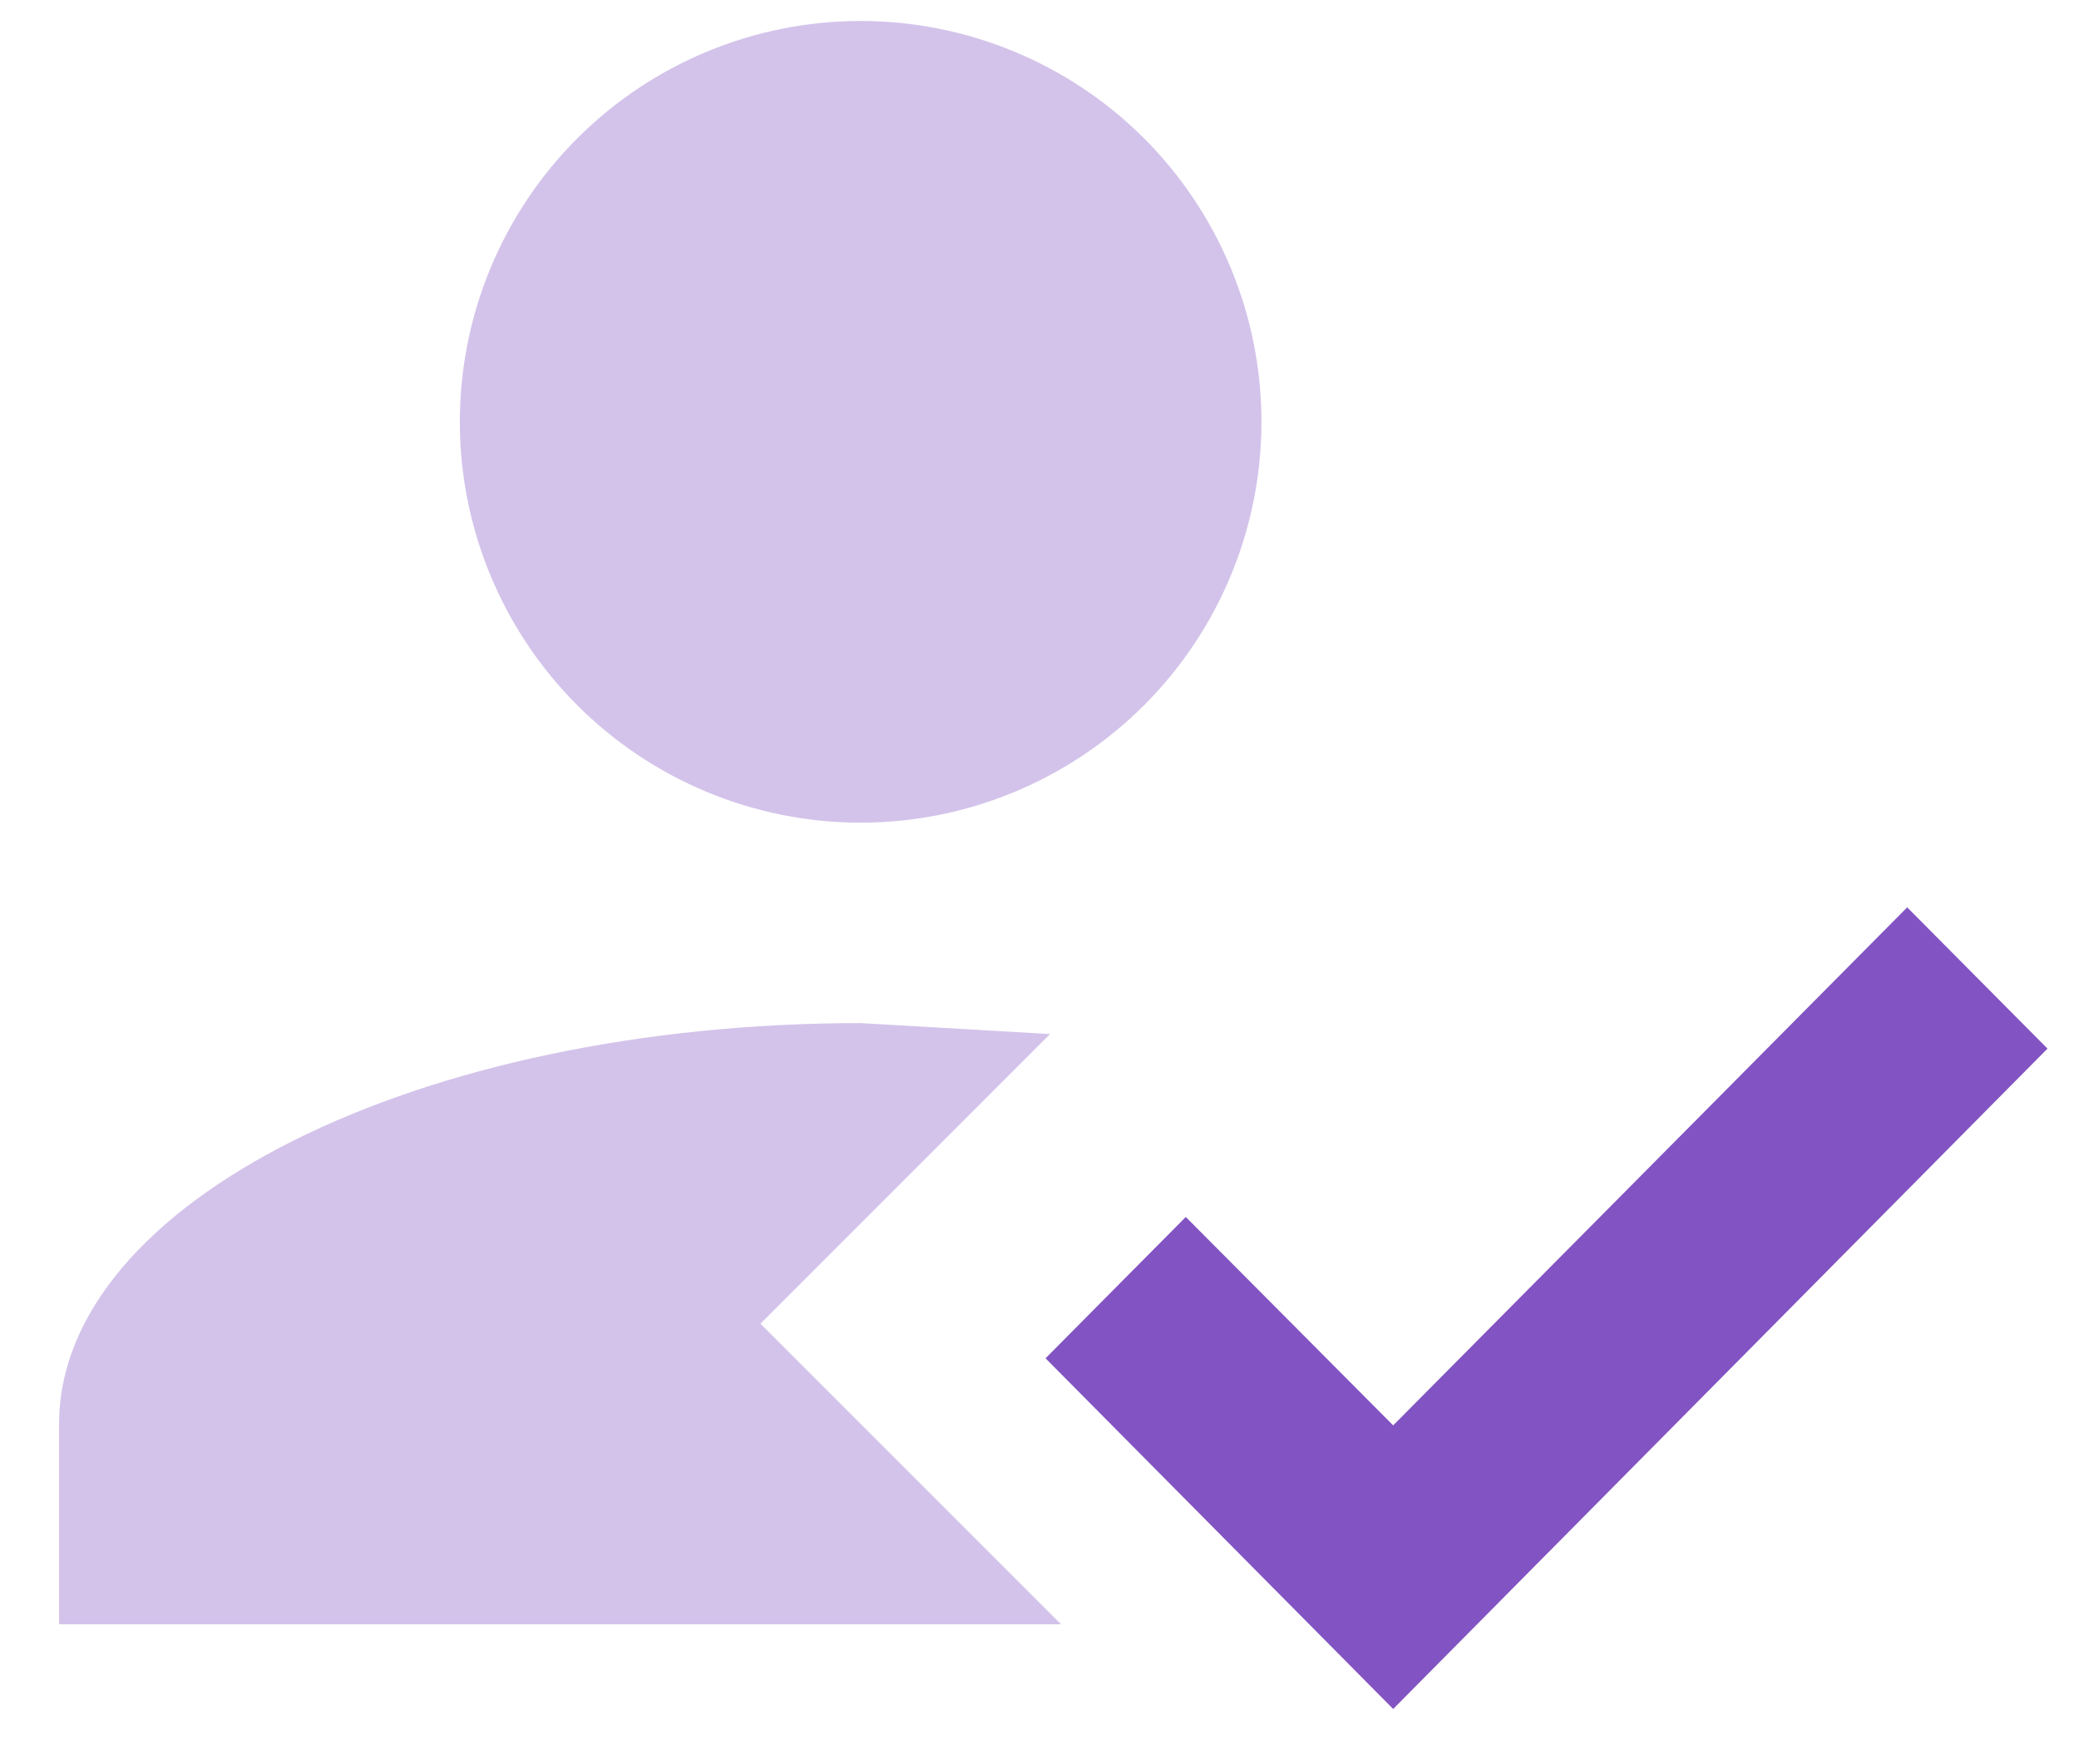<svg width="33" height="28" viewBox="0 0 33 28" fill="none" xmlns="http://www.w3.org/2000/svg">
<path d="M12.071 21.009L16.842 25.78H0.938V22.599C0.938 19.084 6.631 16.238 13.661 16.238L16.667 16.412L12.071 21.009ZM13.661 0.333C15.348 0.333 16.966 1.003 18.16 2.196C19.353 3.389 20.023 5.008 20.023 6.695C20.023 8.382 19.353 10 18.16 11.193C16.966 12.386 15.348 13.057 13.661 13.057C11.974 13.057 10.356 12.386 9.163 11.193C7.97 10 7.299 8.382 7.299 6.695C7.299 5.008 7.97 3.389 9.163 2.196C10.356 1.003 11.974 0.333 13.661 0.333Z" fill="#D3C3EA"/>
<path d="M30.273 14.401L32.5 16.643L22.114 27.124L16.596 21.558L18.822 19.315L22.114 22.623L30.273 14.401Z" fill="#8253C2"/>
</svg>
